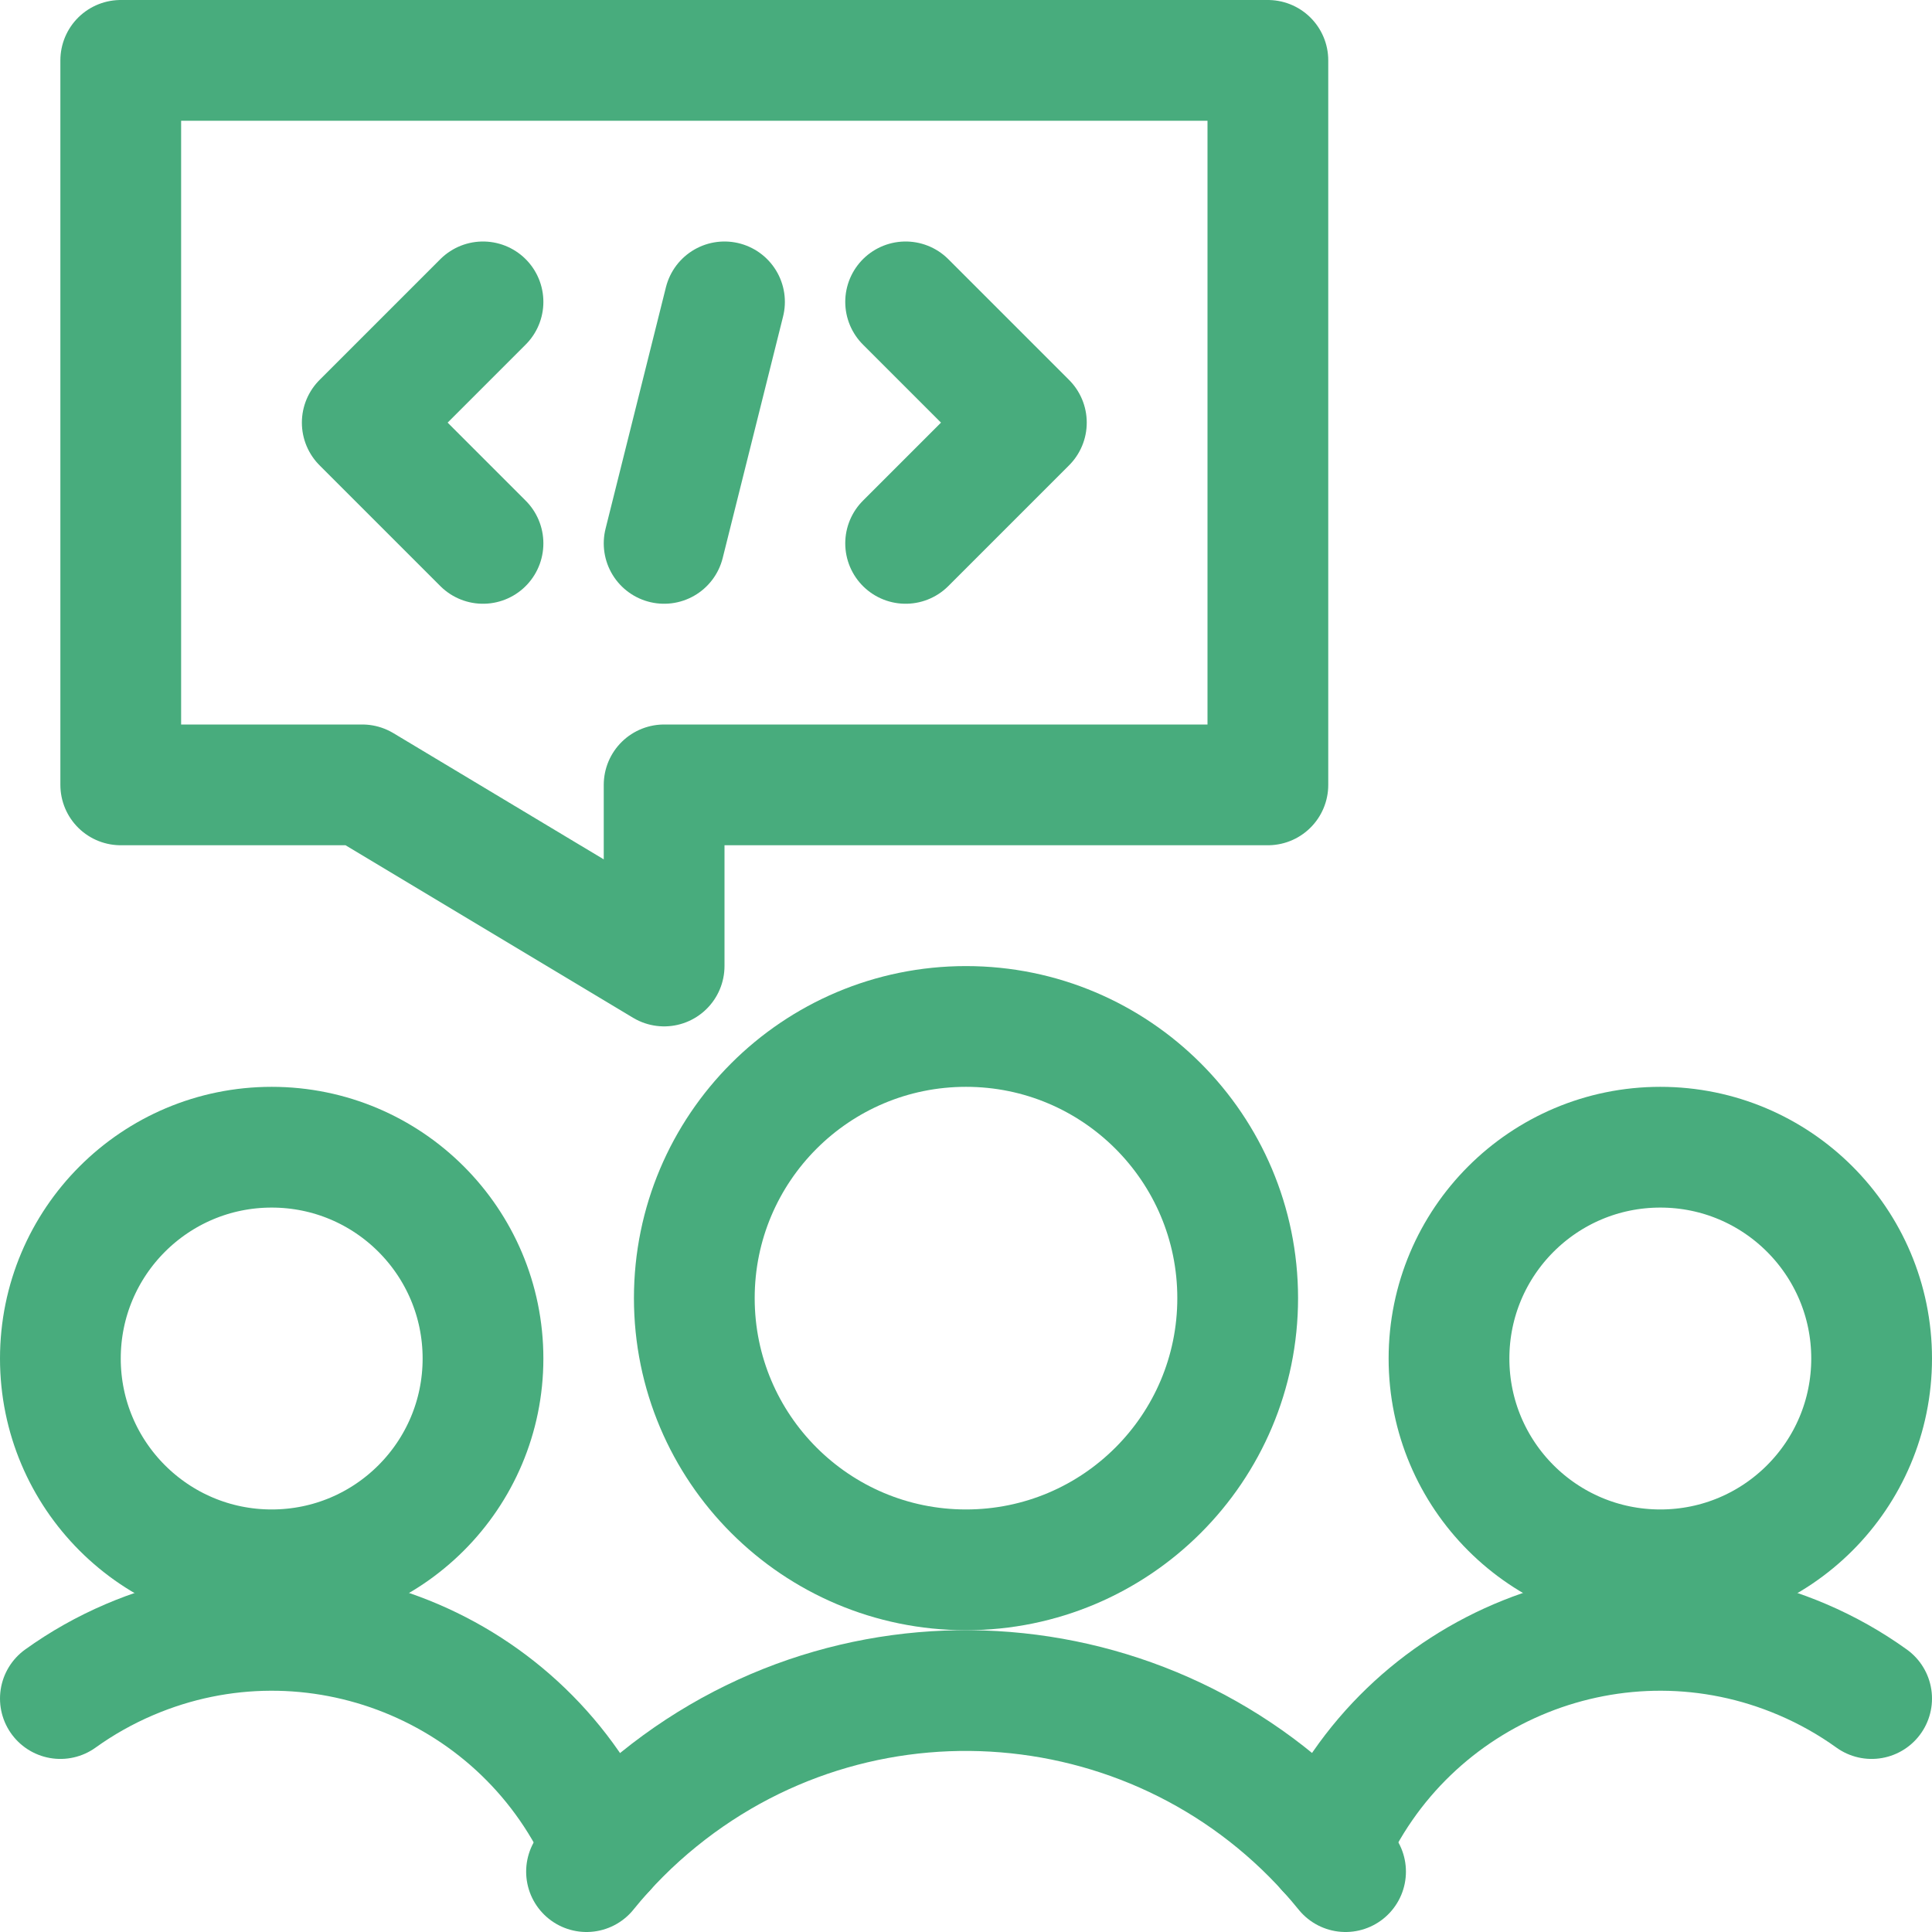 <svg height="48" viewBox="0 0 48 48" width="48" xmlns="http://www.w3.org/2000/svg"><g fill="none" stroke="#48ac7d" stroke-linecap="round" stroke-linejoin="round" stroke-width="1.5" transform="scale(2)"><path d="m3.375 14.251c1.45 0 2.625 1.175 2.625 2.625s-1.175 2.625-2.625 2.625-2.625-1.175-2.625-2.625 1.175-2.625 2.625-2.625z"/><path d="m7.514 22.984c-.977-2.285-3.622-3.345-5.907-2.367-.302.129-.59.291-.857.483"/><path d="m20.625 14.251c1.45 0 2.625 1.175 2.625 2.625s-1.175 2.625-2.625 2.625-2.625-1.175-2.625-2.625 1.175-2.625 2.625-2.625z"/><path d="m16.486 22.984c.977-2.285 3.622-3.345 5.907-2.367.302.129.59.291.857.483"/><path d="m12 12.751c1.864 0 3.375 1.511 3.375 3.375s-1.511 3.375-3.375 3.375-3.375-1.511-3.375-3.375 1.511-3.375 3.375-3.375z"/><path d="m16.715 23.25c-2.108-2.604-5.928-3.006-8.532-.897-.33.267-.631.568-.897.897"/><path d="m15.75 9.75h-7.5v2.25l-3.75-2.25h-3v-9h14.25z"/><path d="m6 3.75-1.5 1.5 1.5 1.5"/><path d="m11.25 3.75 1.5 1.5-1.5 1.5"/><path d="m9 3.75-.75 3"/></g></svg>